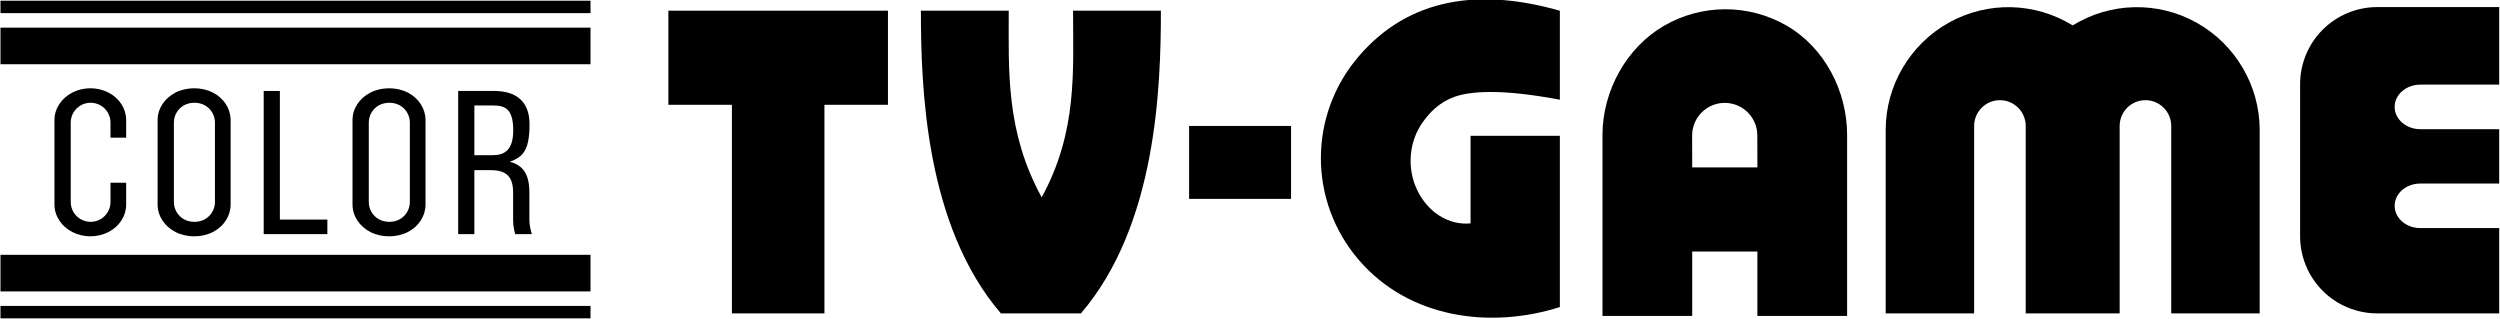 <?xml version="1.0" encoding="UTF-8" standalone="no"?>
<!-- Created with Inkscape (http://www.inkscape.org/) -->

<svg
   xmlns:dc="http://purl.org/dc/elements/1.1/"
   xmlns:cc="http://creativecommons.org/ns#"
   xmlns:rdf="http://www.w3.org/1999/02/22-rdf-syntax-ns#"
   xmlns:svg="http://www.w3.org/2000/svg"
   xmlns="http://www.w3.org/2000/svg"
   xmlns:sodipodi="http://sodipodi.sourceforge.net/DTD/sodipodi-0.dtd"
   xmlns:inkscape="http://www.inkscape.org/namespaces/inkscape"
   width="198.091mm"
   height="25.289mm"
   viewBox="0 0 198.091 25.289"
   version="1.1"
   id="svg8"
   inkscape:version="0.92.2 (5c3e80d, 2017-08-06)"
   sodipodi:docname="Color TV-Game logo.svg">
  <defs
     id="defs2" />
  <sodipodi:namedview
     id="base"
     pagecolor="#ffffff"
     bordercolor="#666666"
     borderopacity="1.0"
     inkscape:pageopacity="0.0"
     inkscape:pageshadow="2"
     inkscape:zoom="0.7"
     inkscape:cx="306.79829"
     inkscape:cy="60.094989"
     inkscape:document-units="mm"
     inkscape:current-layer="layer1"
     showgrid="false"
     fit-margin-top="0"
     fit-margin-left="0"
     fit-margin-right="0"
     fit-margin-bottom="0"
     inkscape:window-width="1366"
     inkscape:window-height="705"
     inkscape:window-x="-8"
     inkscape:window-y="-8"
     inkscape:window-maximized="1" />
  <g
     inkscape:label="Layer 1"
     inkscape:groupmode="layer"
     id="layer1"
     transform="translate(80.225,-185.385)">
    <g
       id="g1454"
       transform="matrix(0.93,0,0,0.93,-5.578,80.533)">
      <path
         sodipodi:nodetypes="ccccccccccc"
         inkscape:connector-curvature="0"
         id="path826-8"
         d="m -10.023,139.445 v -17.773 h 5.412 v -8.018 h -9.354 -9.354 v 8.018 h 5.412 v 17.773 h 3.942 z"
         style="fill:#000000;stroke:none;stroke-width:0.265px;stroke-linecap:butt;stroke-linejoin:miter;stroke-opacity:1" />
      <path
         sodipodi:nodetypes="ccccccc"
         inkscape:connector-curvature="0"
         id="path843"
         d="m 5.011,139.445 c -6.435,-7.495 -6.815,-19.228 -6.815,-25.792 h 7.484 c 0,5.06 -0.274,10.292 2.806,15.903 3.08,-5.611 2.673,-10.843 2.673,-15.903 h 7.484 c 0,6.564 -0.38,18.296 -6.815,25.792 z"
         style="fill:#000000;stroke:none;stroke-width:0.265;stroke-linecap:butt;stroke-linejoin:miter;stroke-miterlimit:4;stroke-dasharray:none;stroke-opacity:1" />
      <rect
         ry="8.6432211e-014"
         y="123.475"
         x="21.047"
         height="6.214"
         width="8.686"
         id="rect860"
         style="opacity:1;fill:#000000;fill-opacity:1;fill-rule:nonzero;stroke:none;stroke-width:0.265;stroke-linecap:round;stroke-linejoin:round;stroke-miterlimit:4;stroke-dasharray:none;stroke-opacity:1;paint-order:stroke fill markers" />
      <path
         sodipodi:nodetypes="ccsccccscsccccsccc"
         inkscape:connector-curvature="0"
         id="path868"
         d="m 139.445,-92.326 h -15.969 c -1.213,-2e-6 -2.197,0.984 -2.197,2.197 0,1.213 0.984,2.197 2.197,2.197 h 15.969 v 7.536 h -15.635 c -3.779,2e-6 -7.295,-2.078 -9.136,-5.379 -1.84,-3.3 -1.75,-7.338 0.236,-10.553 -1.986,-3.215 -2.077,-7.252 -0.236,-10.553 1.84,-3.3 5.357,-5.379 9.136,-5.379 h 15.635 v 7.536 h -15.969 c -1.213,0 -2.197,0.984 -2.197,2.197 0,1.213 0.984,2.197 2.197,2.197 h 15.969 z"
         style="opacity:1;fill:#000000;fill-opacity:1;fill-rule:nonzero;stroke:none;stroke-width:0.259;stroke-linecap:round;stroke-linejoin:round;stroke-miterlimit:4;stroke-dasharray:none;stroke-opacity:1;paint-order:stroke fill markers"
         transform="rotate(90)" />
      <g
         style="fill:#000000;stroke:none"
         id="g944"
         transform="translate(-54.369,12.718)">
        <path
           id="path871-0"
           transform="matrix(0.265,0,0,0.265,54.369,-12.718)"
           d="m 251.85,428.426 c -6.8,0 -13.598,1.76 -19.691,5.277 -12.186,7.036 -19.83,21.048 -19.83,35.119 v 58.213 h 28.846 v -20.709 h 20.959 v 20.709 h 28.846 v -58.213 c 0,-14.071 -7.249,-28.084 -19.436,-35.119 -6.093,-3.518 -12.893,-5.277 -19.693,-5.277 z m -0.219,30.1 h 0.002 c 5.787,10e-4 10.477,4.692 10.477,10.479 l 0.023,10.27 H 241.172 l -0.019,-10.27 c -7e-5,-5.787 4.692,-10.477 10.479,-10.479 z"
           style="fill:#000000;stroke:none;stroke-width:1.002;stroke-linecap:butt;stroke-linejoin:miter;stroke-miterlimit:4;stroke-dasharray:none;stroke-opacity:1"
           inkscape:connector-curvature="0" />
      </g>
      <path
         sodipodi:nodetypes="cccscccsccccscccscc"
         inkscape:connector-curvature="0"
         id="path1097"
         d="m 115.705,119.92 c 0,-1.743 0.692,-3.415 1.925,-4.648 1.233,-1.233 2.904,-1.925 4.646,-1.924 l 10.392,0.001 v 6.606 h -6.721 c -1.208,0 -2.188,0.85 -2.188,1.898 0,1.048 0.979,1.898 2.188,1.898 h 6.721 v 4.63 h -6.721 c -1.208,-1e-5 -2.188,0.85 -2.188,1.898 0,1.048 0.979,1.898 2.188,1.898 h 6.721 v 7.267 l -10.392,10e-4 c -1.742,0.001 -3.414,-0.691 -4.646,-1.924 -1.233,-1.233 -1.925,-2.904 -1.925,-4.648 z"
         style="fill:#000000;stroke:none;stroke-width:0.265px;stroke-linecap:butt;stroke-linejoin:miter;stroke-opacity:1" />
      <g
         id="g1397">
        <path
           style="fill:#000000;stroke:none;stroke-width:0.027px;stroke-linecap:butt;stroke-linejoin:miter;stroke-opacity:1"
           d="m -74.239,123.185 c 0,-0.603 0.323,-1.16 0.847,-1.461 0.524,-0.301 1.17,-0.301 1.694,0 0.524,0.301 0.847,0.858 0.847,1.461 v 1.287 h 1.335 v -1.501 c 0,-0.967 -0.57,-1.86 -1.517,-2.344 -0.947,-0.483 -2.114,-0.483 -3.062,0 -0.947,0.483 -1.531,1.377 -1.531,2.344 v 7.201 c 0,0.967 0.584,1.86 1.531,2.344 0.947,0.483 2.114,0.483 3.062,0 0.947,-0.483 1.517,-1.377 1.517,-2.344 v -1.859 h -1.335 v 1.645 c 0,0.603 -0.323,1.16 -0.847,1.461 -0.524,0.301 -1.17,0.301 -1.694,0 -0.524,-0.301 -0.847,-0.858 -0.847,-1.461 z"
           id="path1166"
           inkscape:connector-curvature="0"
           sodipodi:nodetypes="cssscccssccsscccssscc" />
        <path
           style="fill:#000000;stroke:none;stroke-width:0.027px;stroke-linecap:butt;stroke-linejoin:miter;stroke-opacity:1"
           d="m -65.45,123.185 c 0,-0.603 0.323,-1.16 0.847,-1.461 0.524,-0.301 1.28,-0.301 1.804,0 0.524,0.301 0.847,0.858 0.847,1.461 v 5.129 h 1.335 v -5.342 c 0,-0.967 -0.57,-1.86 -1.517,-2.344 -0.947,-0.483 -2.225,-0.483 -3.172,0 -0.947,0.483 -1.531,1.377 -1.531,2.344 v 7.201 c 0,0.967 0.584,1.86 1.531,2.344 0.947,0.483 2.225,0.483 3.172,0 0.947,-0.483 1.517,-1.377 1.517,-2.344 v -1.859 h -1.335 v 1.645 c 0,0.603 -0.323,1.16 -0.847,1.461 -0.524,0.301 -1.28,0.301 -1.804,0 -0.524,-0.301 -0.847,-0.858 -0.847,-1.461 z"
           id="path1166-4"
           inkscape:connector-curvature="0"
           sodipodi:nodetypes="cssscccssccsscccssscc" />
        <path
           style="fill:#000000;stroke:none;stroke-width:0.027px;stroke-linecap:butt;stroke-linejoin:miter;stroke-opacity:1"
           d="m -48.844,123.185 c 0,-0.603 0.323,-1.16 0.847,-1.461 0.524,-0.301 1.28,-0.301 1.804,0 0.524,0.301 0.847,0.858 0.847,1.461 v 5.129 h 1.335 v -5.342 c 0,-0.967 -0.57,-1.86 -1.517,-2.344 -0.947,-0.483 -2.225,-0.483 -3.172,0 -0.947,0.483 -1.531,1.377 -1.531,2.344 v 7.201 c 0,0.967 0.584,1.86 1.531,2.344 0.947,0.483 2.225,0.483 3.172,0 0.947,-0.483 1.517,-1.377 1.517,-2.344 v -1.859 h -1.335 v 1.645 c 0,0.603 -0.323,1.16 -0.847,1.461 -0.524,0.301 -1.28,0.301 -1.804,0 -0.524,-0.301 -0.847,-0.858 -0.847,-1.461 z"
           id="path1166-4-1"
           inkscape:connector-curvature="0"
           sodipodi:nodetypes="cssscccssccsscccssscc" />
        <path
           style="fill:#000000;stroke:none;stroke-width:0.027px;stroke-linecap:butt;stroke-linejoin:miter;stroke-opacity:1"
           d="m -57.799,132.691 h 5.425 v -1.239 h -4.046 v -10.958 h -1.379 z"
           id="path1230"
           inkscape:connector-curvature="0"
           sodipodi:nodetypes="ccccccc" />
        <path
           inkscape:connector-curvature="0"
           style="fill:#000000;stroke:none;stroke-width:0.027px;stroke-linecap:butt;stroke-linejoin:miter;stroke-opacity:1"
           d="m -41.228,120.494 v 12.197 h 1.378 v -5.451 l 1.271,-0.003 c 1.225,-0.003 2.031,0.329 2.031,1.898 v 2.07 c -0.003,0.597 0.022,0.921 0.173,1.485 h 1.417 c -0.143,-0.533 -0.203,-0.848 -0.203,-1.265 v -2.258 c 0,-1.544 -0.501,-2.328 -1.667,-2.641 1.052,-0.401 1.679,-0.86 1.679,-3.204 0,-1.986 -1.199,-2.829 -3.027,-2.829 z m 1.378,1.235 1.574,0.002 c 1.024,0.002 1.738,0.256 1.738,2.118 0,1.648 -0.714,2.115 -1.738,2.118 l -1.574,0.002 z"
           id="path1247" />
      </g>
      <path
         sodipodi:nodetypes="ssscsscccccs"
         inkscape:connector-curvature="0"
         id="path1384"
         d="m 40.486,128.954 c -0.898,-1.857 -0.719,-4.13 0.457,-5.784 0.582,-0.818 1.385,-1.697 2.708,-2.174 1.351,-0.487 4.017,-0.699 8.984,0.245 v -7.583 c -6.801,-1.938 -12.829,-1.136 -17.133,3.881 -4.304,5.017 -4.304,12.333 -1e-6,17.35 4.304,5.017 11.268,5.887 17.133,4.015 v -14.592 h -7.608 v 7.465 c -1.888,0.182 -3.642,-0.966 -4.541,-2.823 z"
         style="opacity:1;fill:#000000;fill-opacity:1;fill-rule:nonzero;stroke:none;stroke-width:0.242;stroke-linecap:round;stroke-linejoin:round;stroke-miterlimit:4;stroke-dasharray:none;stroke-opacity:1;paint-order:stroke fill markers" />
      <path
         id="rect1399"
         d="m -80.225,115.099 h 50.271 c 0,0 0,0 0,0 v 3.118 c 0,0 0,0 0,0 h -50.271 c 0,0 0,0 0,0 v -3.118 c 0,0 0,0 0,0 z"
         style="opacity:1;fill:#000000;fill-opacity:1;fill-rule:nonzero;stroke:none;stroke-width:0.253;stroke-linecap:round;stroke-linejoin:round;stroke-miterlimit:4;stroke-dasharray:none;stroke-opacity:1;paint-order:stroke fill markers"
         inkscape:connector-curvature="0" />
      <path
         sodipodi:nodetypes="cccccccc"
         id="rect1399-1"
         d="m -80.225,112.804 h 50.271 v 0 1.058 0 h -50.271 v 0 z"
         style="opacity:1;fill:#000000;fill-opacity:1;fill-rule:nonzero;stroke:none;stroke-width:0.253;stroke-linecap:round;stroke-linejoin:round;stroke-miterlimit:4;stroke-dasharray:none;stroke-opacity:1;paint-order:stroke fill markers"
         inkscape:connector-curvature="0" />
      <path
         id="rect1399-3"
         d="m -80.225,137.572 h 50.271 c 0,0 0,0 0,0 v -3.118 c 0,0 0,0 0,0 h -50.271 c 0,0 0,0 0,0 v 3.118 c 0,0 0,0 0,0 z"
         style="opacity:1;fill:#000000;fill-opacity:1;fill-rule:nonzero;stroke:none;stroke-width:0.253;stroke-linecap:round;stroke-linejoin:round;stroke-miterlimit:4;stroke-dasharray:none;stroke-opacity:1;paint-order:stroke fill markers"
         inkscape:connector-curvature="0" />
      <path
         sodipodi:nodetypes="cccccccc"
         id="rect1399-1-5"
         d="m -80.225,139.867 h 50.271 v 0 -1.058 0 h -50.271 v 0 z"
         style="opacity:1;fill:#000000;fill-opacity:1;fill-rule:nonzero;stroke:none;stroke-width:0.253;stroke-linecap:round;stroke-linejoin:round;stroke-miterlimit:4;stroke-dasharray:none;stroke-opacity:1;paint-order:stroke fill markers"
         inkscape:connector-curvature="0" />
    </g>
  </g>
</svg>
